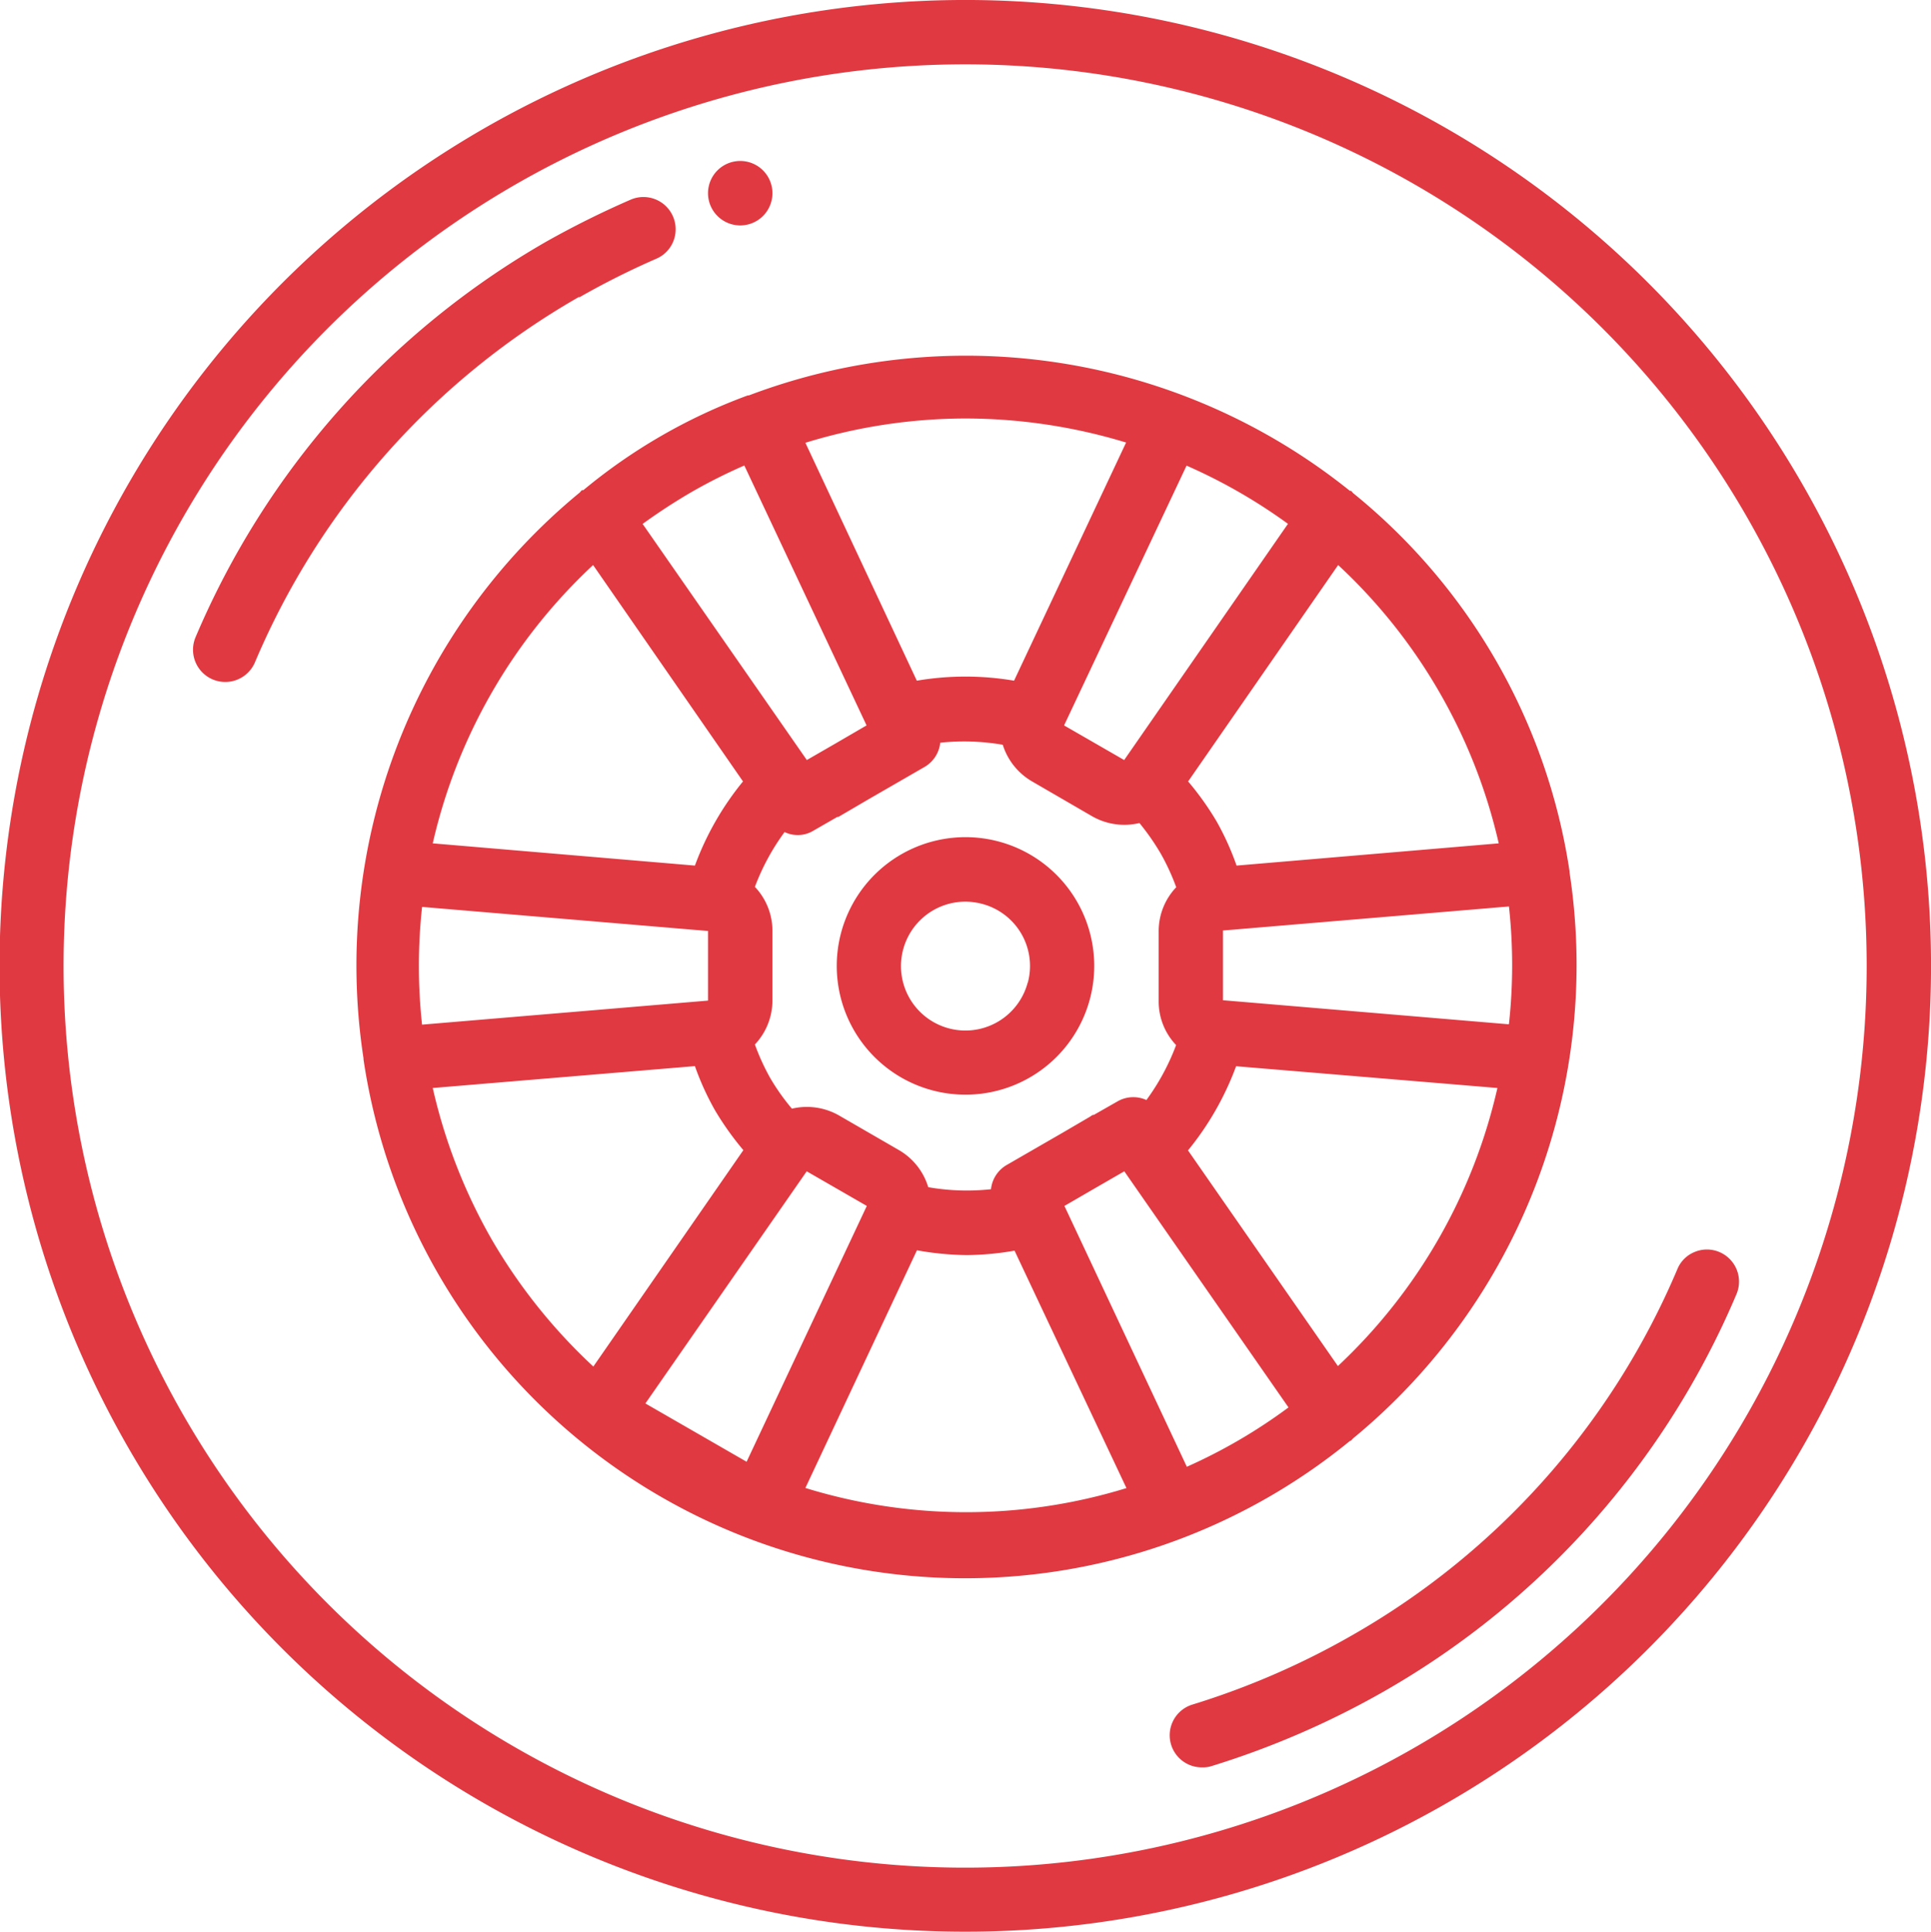<?xml version="1.0" encoding="UTF-8"?> <svg xmlns="http://www.w3.org/2000/svg" xmlns:xlink="http://www.w3.org/1999/xlink" viewBox="0 0 160.64 160.69"> <defs> <style>.cls-1{fill:url(#Безымянный_градиент_7);}</style> <radialGradient id="Безымянный_градиент_7" cx="80.32" cy="80.34" r="80.33" gradientUnits="userSpaceOnUse"> <stop offset="0.64" stop-color="#e03941"></stop> <stop offset="1" stop-color="#e03941"></stop> </radialGradient> </defs> <title>Проекты</title> <g id="DESIGNED_BY_FREEPIK" data-name="DESIGNED BY FREEPIK"> <path class="cls-1" d="M101.11,2.74a80.34,80.34,0,1,0,48.77,37.43A80.32,80.32,0,0,0,101.11,2.74Zm51.63,97a75,75,0,1,1-7.5-56.89,75,75,0,0,1,7.5,56.89Zm-104.56-75a66.34,66.34,0,0,1,6.42-3.22,2.65,2.65,0,0,0,1.59-2.15,2.68,2.68,0,0,0-3.73-2.76,76.37,76.37,0,0,0-7,3.48A68.93,68.93,0,0,0,16.27,53a2.68,2.68,0,0,0,4.94,2.09A63.49,63.49,0,0,1,48.18,24.69ZM143,104.13a2.65,2.65,0,0,0-2,0,2.61,2.61,0,0,0-1.46,1.44,63.53,63.53,0,0,1-27,30.42,65.35,65.35,0,0,1-13.32,5.79,2.67,2.67,0,0,0,.79,5.23,2.36,2.36,0,0,0,.79-.11,71.51,71.51,0,0,0,14.42-6.26,69,69,0,0,0,29.24-33A2.67,2.67,0,0,0,143,104.13Zm-30.72,15.74a.61.61,0,0,0,.12-.05l.17-.18a51,51,0,0,0,18-47.08s0-.06,0-.09a50.06,50.06,0,0,0-18-31.45c-.07-.06-.1-.14-.18-.19l-.09,0a51,51,0,0,0-50-7.94s-.06,0-.09,0l0,0a46.47,46.47,0,0,0-13.68,7.88.61.61,0,0,1-.12,0,1.54,1.54,0,0,0-.17.19,50.94,50.94,0,0,0-18,47.07s0,.06,0,.09a50.59,50.59,0,0,0,82.12,31.69ZM90.91,92.74a1.64,1.64,0,0,0-.22.14L88.4,94.22l-4.68,2.7a2.65,2.65,0,0,0-1.28,2,18.63,18.63,0,0,1-5.22-.17,5.34,5.34,0,0,0-2.43-3.08l-5-2.89a5.39,5.39,0,0,0-3.91-.56,18.2,18.2,0,0,1-1.8-2.54,18.65,18.65,0,0,1-1.28-2.8,5.34,5.34,0,0,0,1.46-3.68V77.44a5.32,5.32,0,0,0-1.46-3.67,18.81,18.81,0,0,1,2.47-4.56,2.51,2.51,0,0,0,2.39-.11l2-1.15a.25.25,0,0,0,.09,0l.22-.13,2.29-1.34,4.68-2.7a2.66,2.66,0,0,0,1.28-2,18.89,18.89,0,0,1,5.2.17A5.38,5.38,0,0,0,85.86,65l5,2.9a5.39,5.39,0,0,0,3.93.56A19.57,19.57,0,0,1,96.56,71a18.62,18.62,0,0,1,1.29,2.8,5.3,5.3,0,0,0-1.46,3.69v5.78a5.26,5.26,0,0,0,1.45,3.66,18.88,18.88,0,0,1-2.47,4.57,2.63,2.63,0,0,0-2.38.1l-2,1.14Zm-37.22,24L67.11,97.43l5,2.88-10,21.28ZM35.14,75.44l23.76,2v5.79l-23.79,2a45.59,45.59,0,0,1,0-9.77Zm72-31.86L93.52,63.22l-5-2.88L98.71,38.73a45.25,45.25,0,0,1,8.46,4.86ZM125.5,85.2l-23.76-2v-5.8l23.79-2a45,45,0,0,1,0,9.77Zm-14.2,28.43L98.83,95.69a24.38,24.38,0,0,0,4-7l21.74,1.81A45.47,45.47,0,0,1,111.3,113.63Zm8.44-56.06a45.29,45.29,0,0,1,4.94,12.58L102.87,72a22.67,22.67,0,0,0-1.67-3.69A24.07,24.07,0,0,0,98.84,65L111.32,47A45.16,45.16,0,0,1,119.74,57.57ZM80.24,34.81a46,46,0,0,1,13.44,2L84.36,56.62a24.14,24.14,0,0,0-8.09,0L67,36.83A45.42,45.42,0,0,1,80.24,34.81Zm-22.68,6.1a44.39,44.39,0,0,1,4.36-2.19L72.09,60.34l-2.56,1.49-2.41,1.39L53.46,43.58A48,48,0,0,1,57.56,40.91ZM49.34,47,61.81,65a24.25,24.25,0,0,0-4,7L36,70.15A45.46,45.46,0,0,1,49.34,47ZM40.9,103.09A45.66,45.66,0,0,1,36,90.5l21.81-1.82a22.72,22.72,0,0,0,1.68,3.69,24.68,24.68,0,0,0,2.35,3.3l-12.48,18A45.89,45.89,0,0,1,40.9,103.09ZM67,123.77,76.28,104a24.78,24.78,0,0,0,4.12.4,24,24,0,0,0,4-.37l9.31,19.75A45.37,45.37,0,0,1,67,123.77ZM98.73,122,88.55,100.31l2.57-1.49,2.41-1.39,13.66,19.64A44.64,44.64,0,0,1,98.75,122ZM83.09,70a10.71,10.71,0,1,0,6.51,5A10.71,10.71,0,0,0,83.09,70ZM85.5,81.71A5.36,5.36,0,1,1,80.32,75a5.56,5.56,0,0,1,1.4.19,5.34,5.34,0,0,1,3.78,6.56ZM64.26,16.07a2.68,2.68,0,1,1-2.68-2.68A2.68,2.68,0,0,1,64.26,16.07Z"></path> </g> </svg> 